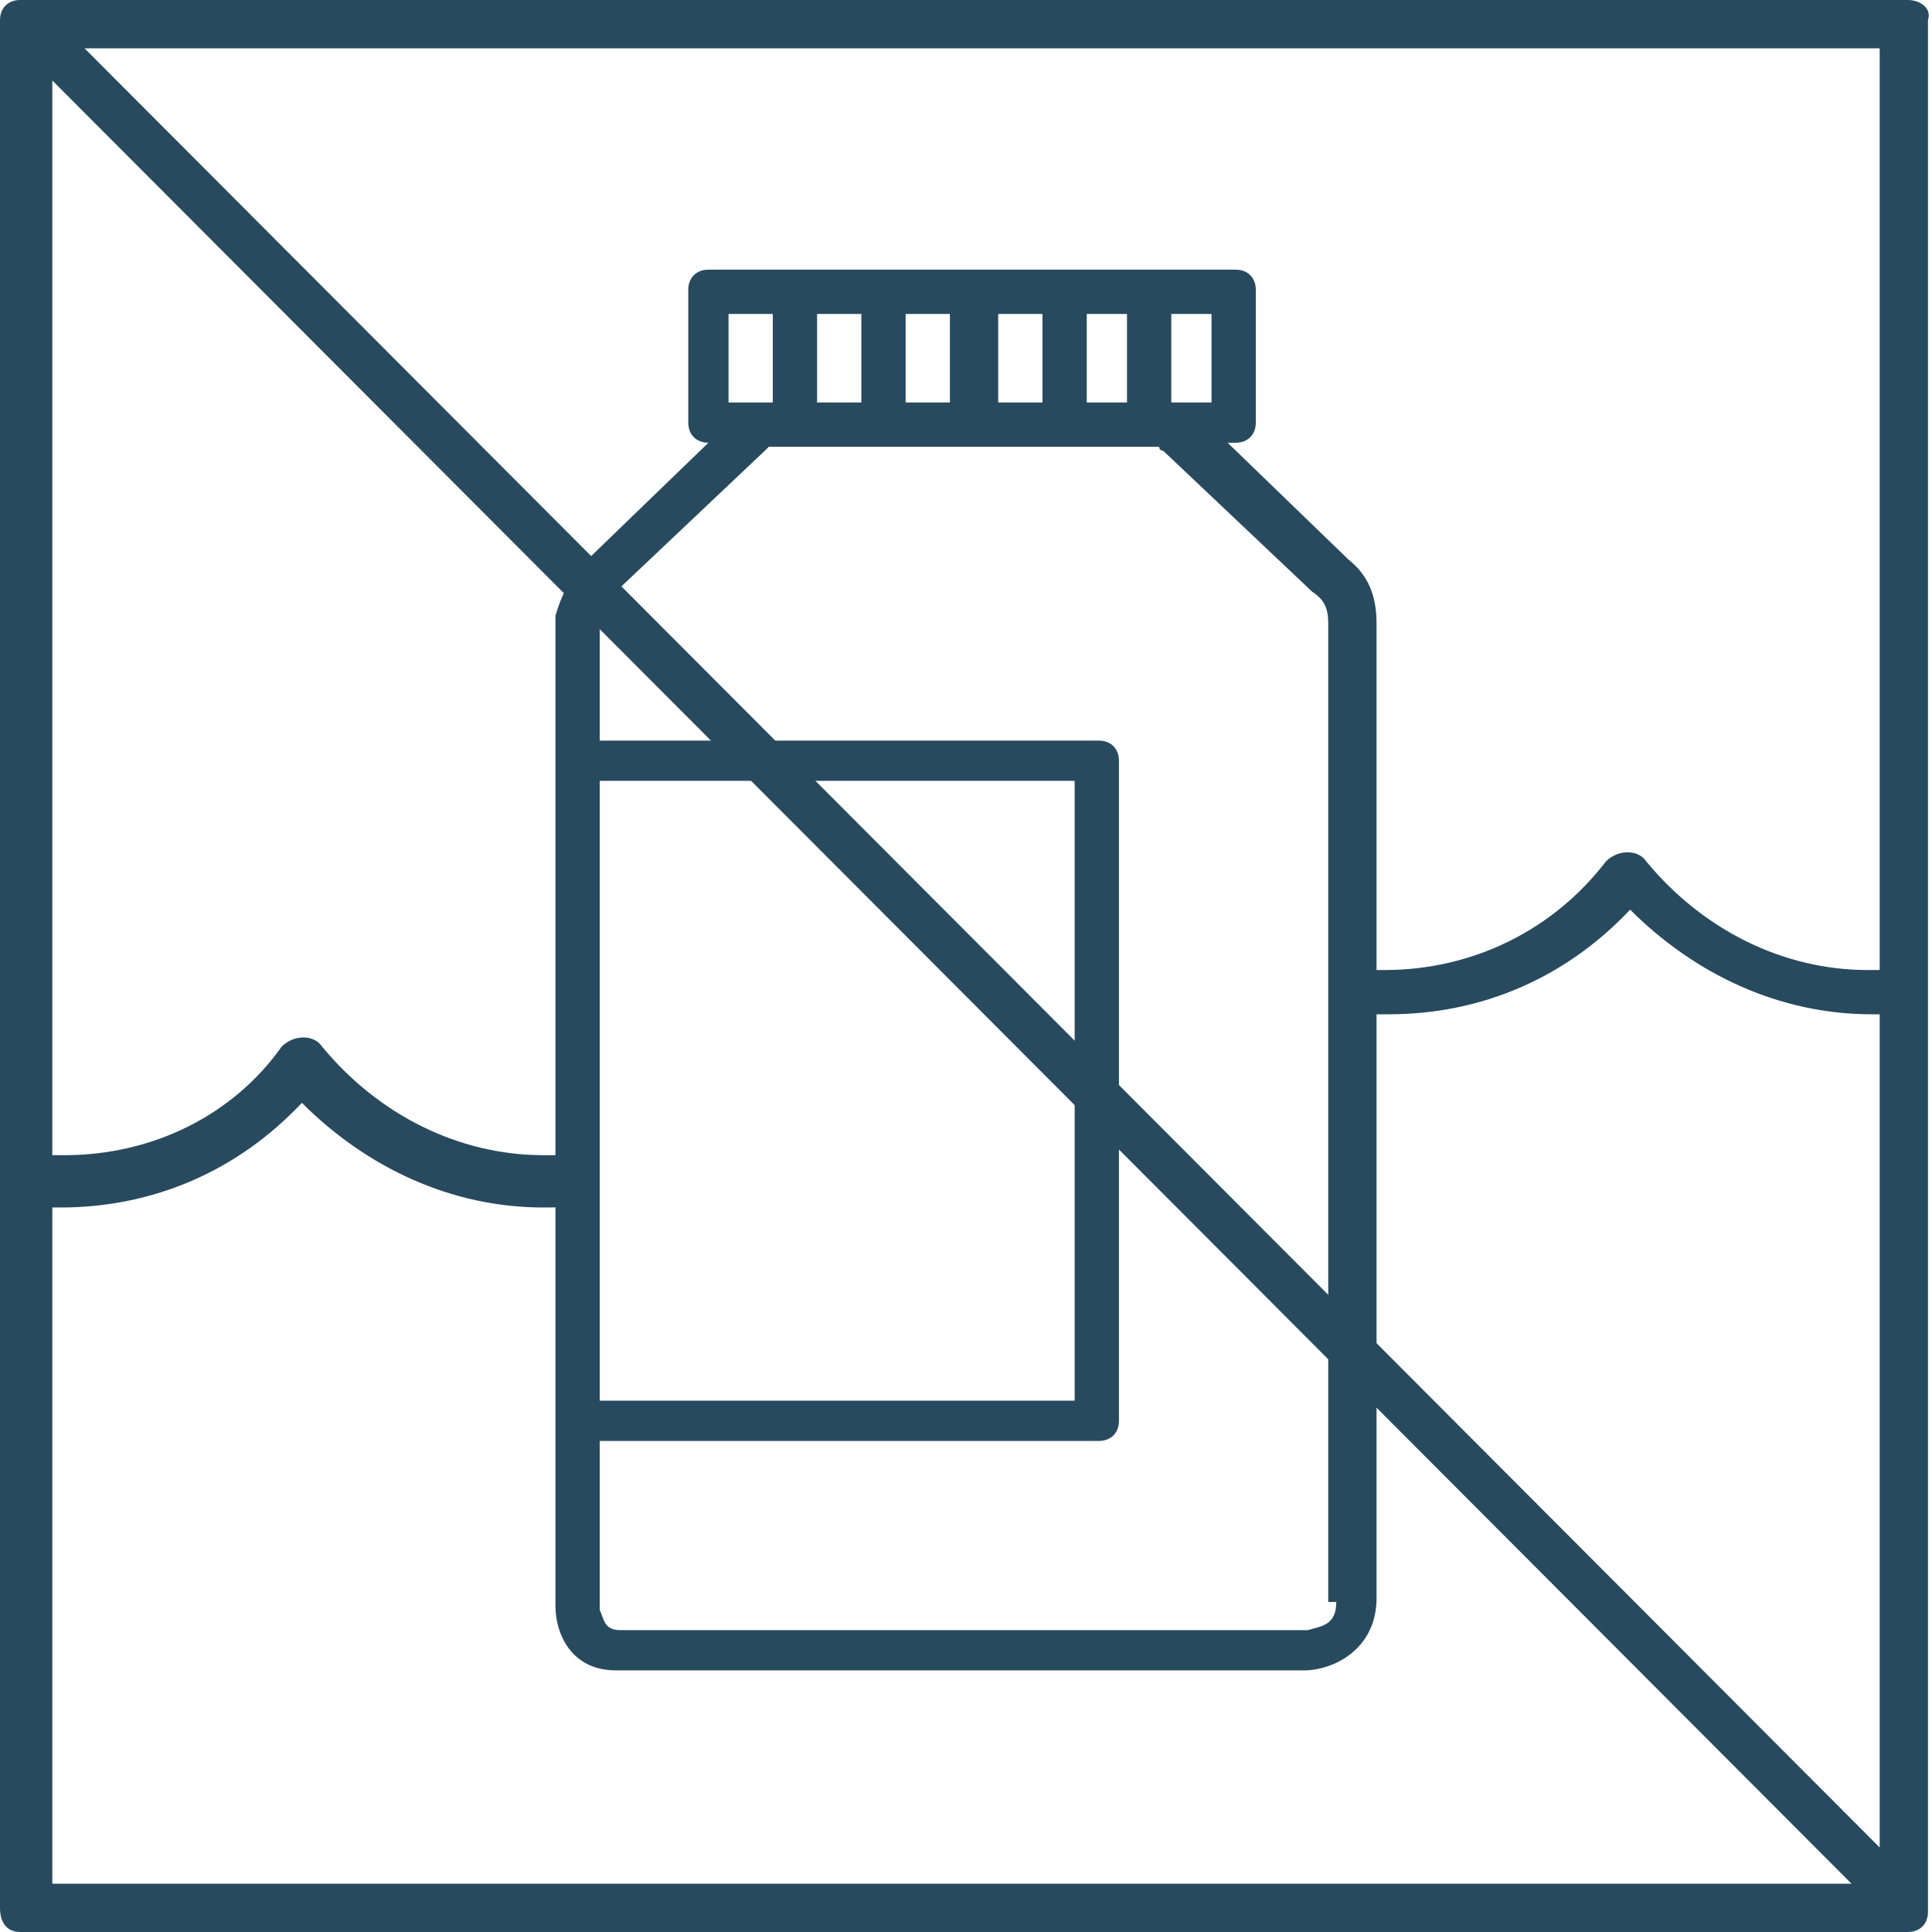 <?xml version="1.0" encoding="UTF-8"?>
<!-- Generator: Adobe Illustrator 26.4.0, SVG Export Plug-In . SVG Version: 6.00 Build 0)  -->
<svg xmlns="http://www.w3.org/2000/svg" xmlns:xlink="http://www.w3.org/1999/xlink" version="1.1" id="Calque_1" x="0px" y="0px" viewBox="0 0 48 48" style="enable-background:new 0 0 48 48;" xml:space="preserve">
<style type="text/css">
	.st0{fill:#284A5F;}
</style>
<path class="st0" d="M33.5,13.9l-3-2.9h0.2c0.3,0,0.5-0.2,0.5-0.5V7.2c0-0.3-0.2-0.5-0.5-0.5H17.6c-0.3,0-0.5,0.2-0.5,0.5v3.3  c0,0.3,0.2,0.5,0.5,0.5h0l-3,2.9c-0.3,0.3-0.6,0.7-0.8,1.4c0,0,0,0.1,0,0.1v24.5c0,0.7,0.4,1.6,1.5,1.6h17.1c0.7,0,1.8-0.5,1.8-1.8  V15.5C34.2,14.8,34,14.3,33.5,13.9z M29.1,7.8h1V10h-1V7.8z M27,7.8H28V10H27V7.8z M24.8,7.8h1.1V10h-1.1V7.8z M22.5,7.8h1.1V10  h-1.1V7.8z M20.3,7.8h1.1V10h-1.1V7.8z M18.1,7.8h1.1V10h-1.1V7.8z M33.2,39.8c0,0.6-0.4,0.6-0.7,0.7H15.4c-0.4,0-0.4-0.3-0.5-0.5  V15.5c0.1-0.4,0.2-0.6,0.4-0.8l3.7-3.5c0,0,0.1-0.1,0.1-0.1h9.7c0,0.1,0.1,0.1,0.1,0.1l3.7,3.5c0.3,0.2,0.4,0.4,0.4,0.8V39.8z"></path>
<path class="st0" d="M27.3,35.8H14.5c-0.3,0-0.5-0.2-0.5-0.5s0.2-0.5,0.5-0.5h12.2V19.4H14.5c-0.3,0-0.5-0.2-0.5-0.5  s0.2-0.5,0.5-0.5h12.8c0.3,0,0.5,0.2,0.5,0.5v16.4C27.8,35.6,27.6,35.8,27.3,35.8z"></path>
<path class="st0" d="M47.4,0H0.5C0.2,0,0,0.2,0,0.5v4.7v0.1v28.3v13.8C0,47.8,0.2,48,0.5,48h46.9c0.3,0,0.5-0.2,0.5-0.5v-47  C48,0.2,47.7,0,47.4,0z M46.7,45.9L2.1,1.2h44.6V45.9z M1.3,2L46,46.8H1.3V2z"></path>
<path class="st0" d="M0.2,29.9C0.6,30,1.1,30,1.5,30c2.3,0,4.4-0.9,6-2.6c1.6,1.6,3.7,2.6,6,2.6c0.3,0,0.6,0,0.9-0.1l-0.1-1.2  c-0.3,0-0.6,0-0.8,0c-2.1,0-4.1-1-5.5-2.7c-0.2-0.3-0.7-0.3-1,0c-1.2,1.7-3.2,2.7-5.4,2.7c-0.4,0-0.9,0-1.3-0.1L0.2,29.9z"></path>
<path class="st0" d="M47.2,24.1c-0.3,0-0.6,0-0.8,0c-2.1,0-4.1-1-5.5-2.7c-0.2-0.3-0.7-0.3-1,0c-1.3,1.7-3.3,2.7-5.5,2.7  c-0.2,0-0.5,0-0.7,0l-0.1,1.1c0.3,0,0.6,0,0.9,0c2.3,0,4.4-0.9,6-2.6c1.6,1.6,3.7,2.6,6,2.6c0.3,0,0.6,0,0.8,0L47.2,24.1z"></path>
</svg>
